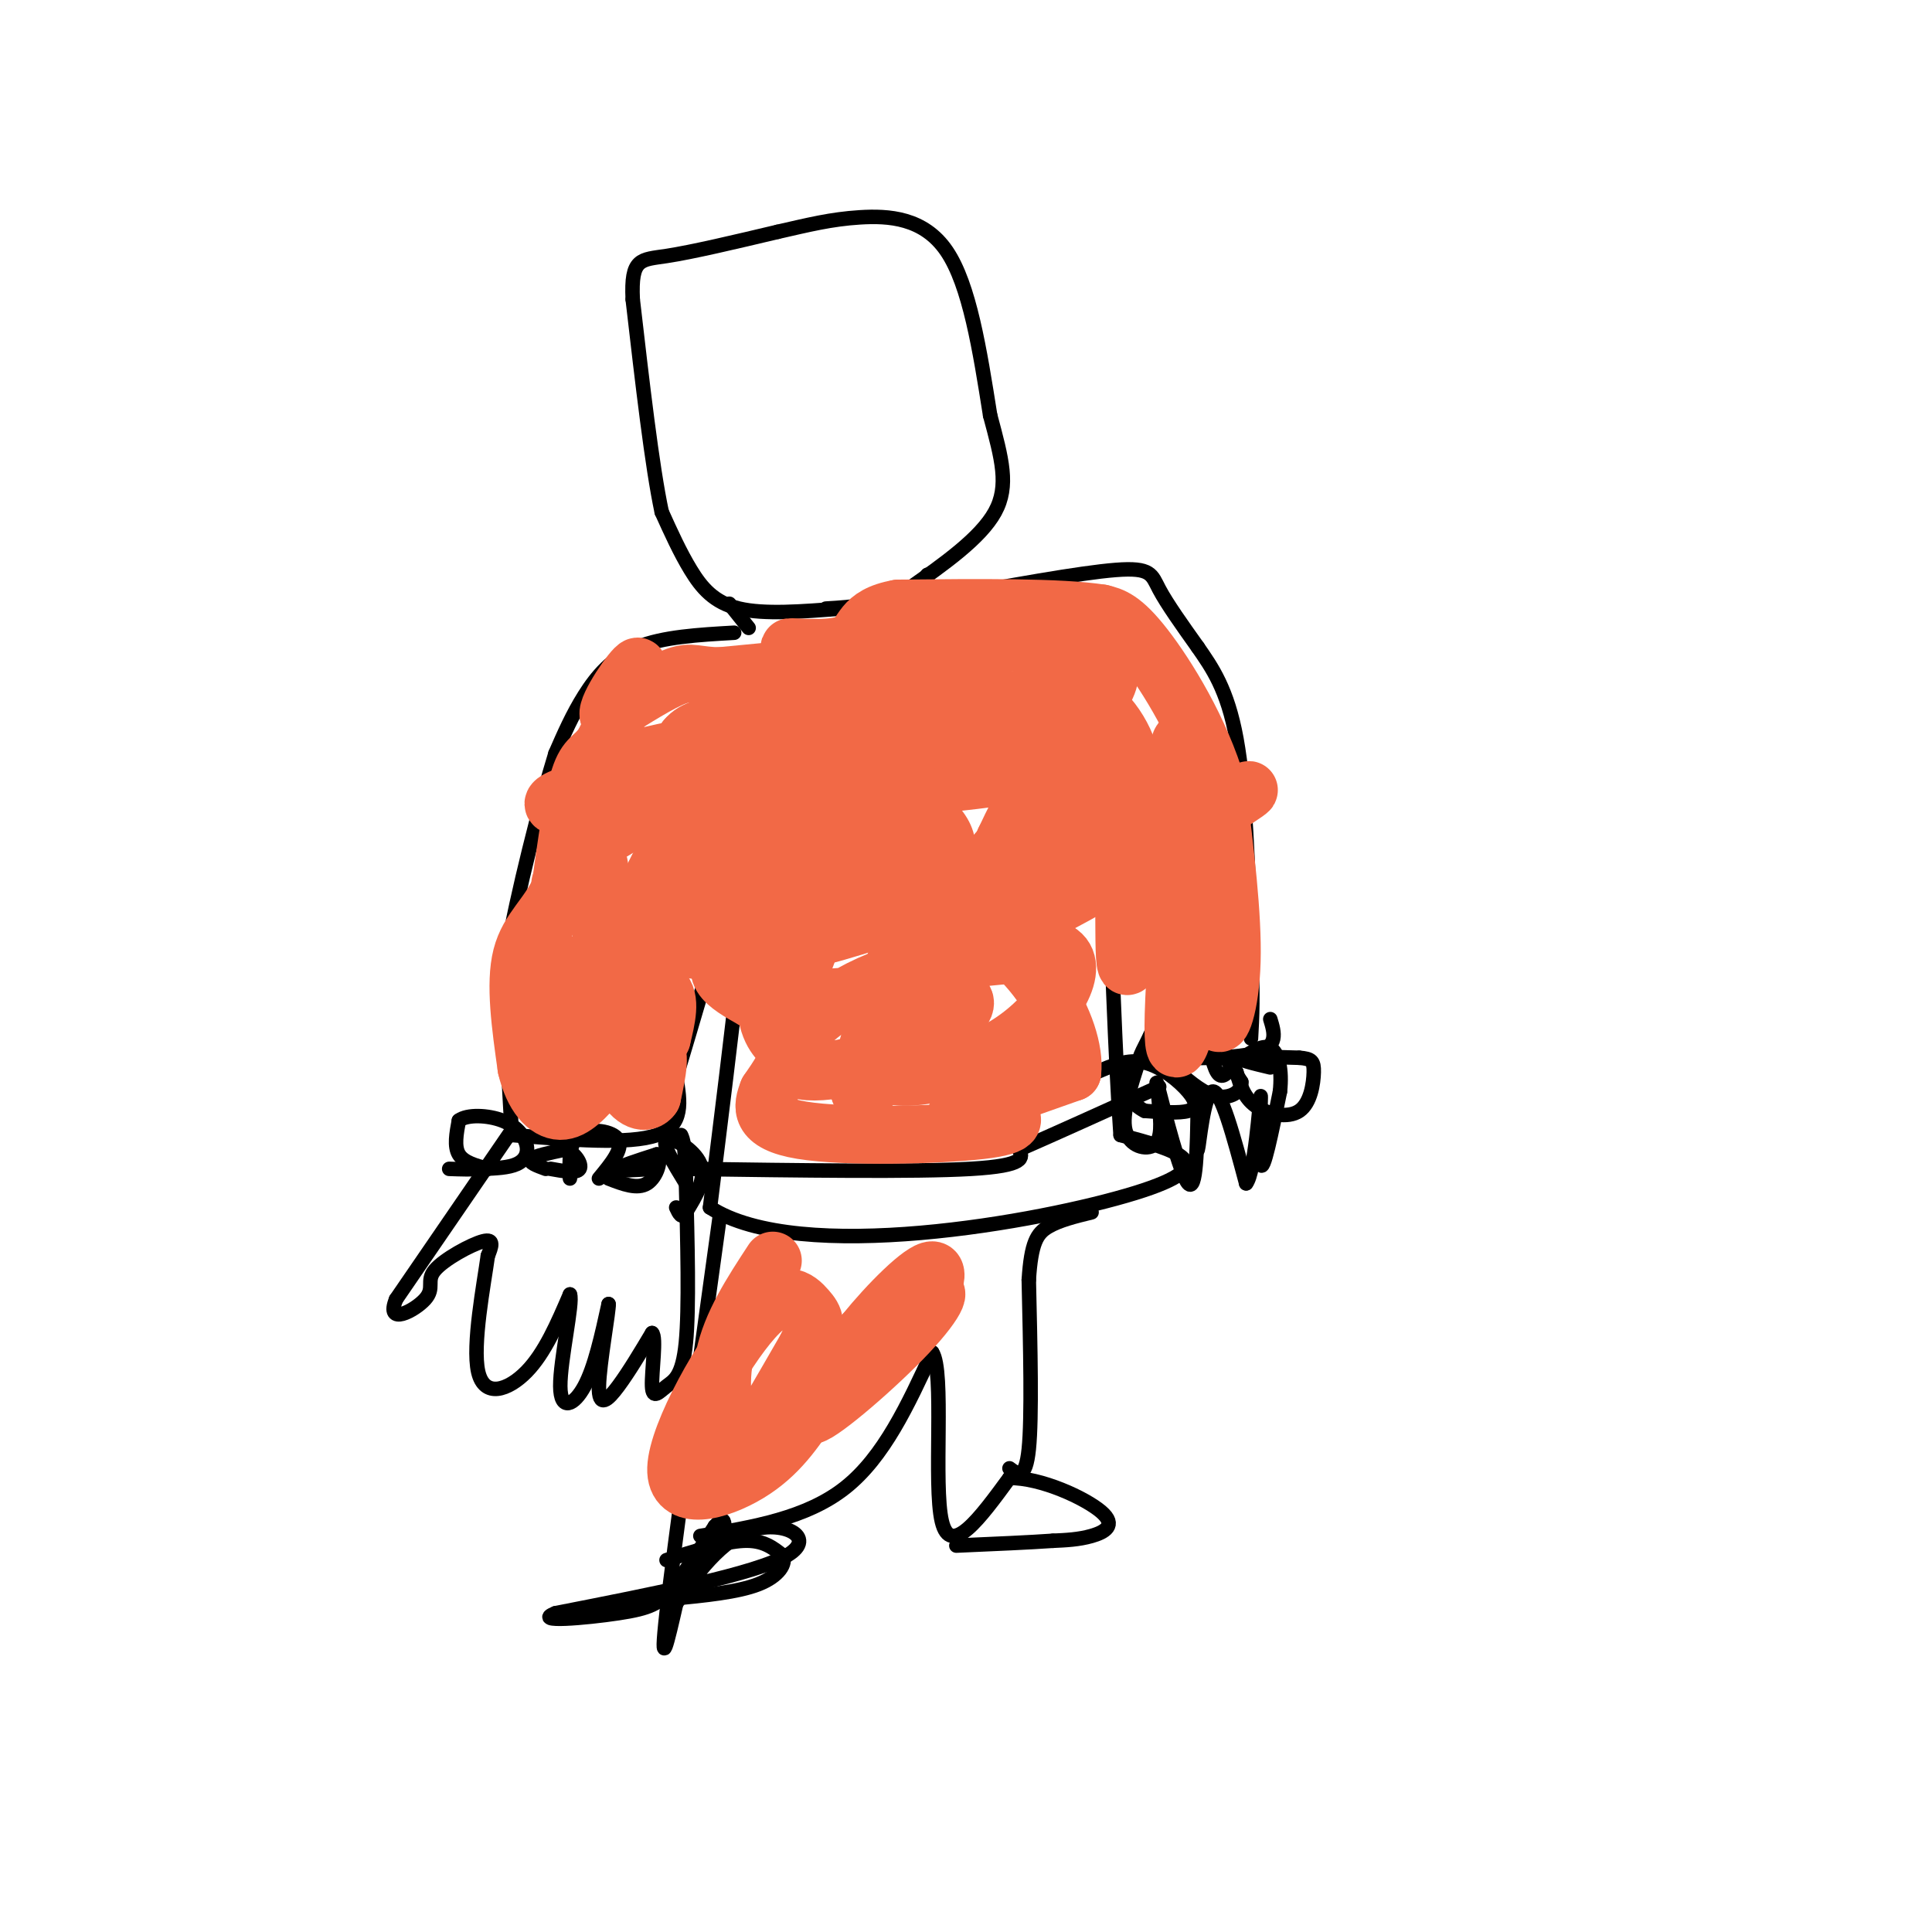 <svg viewBox='0 0 400 400' version='1.1' xmlns='http://www.w3.org/2000/svg' xmlns:xlink='http://www.w3.org/1999/xlink'><g fill='none' stroke='#000000' stroke-width='3' stroke-linecap='round' stroke-linejoin='round'><path d='M174,126c-7.889,0.622 -15.778,1.244 -21,0c-5.222,-1.244 -7.778,-4.356 -10,-8c-2.222,-3.644 -4.111,-7.822 -6,-12'/><path d='M137,106c-2.000,-9.333 -4.000,-26.667 -6,-44'/><path d='M131,62c-0.400,-8.622 1.600,-8.178 7,-9c5.400,-0.822 14.200,-2.911 23,-5'/><path d='M161,48c6.440,-1.464 11.042,-2.625 17,-3c5.958,-0.375 13.274,0.036 18,7c4.726,6.964 6.863,20.482 9,34'/><path d='M205,86c2.422,9.022 3.978,14.578 1,20c-2.978,5.422 -10.489,10.711 -18,16'/><path d='M188,122c-5.833,3.333 -11.417,3.667 -17,4'/><path d='M151,125c0.000,0.000 4.000,5.000 4,5'/><path d='M192,119c0.000,0.000 0.000,3.000 0,3'/><path d='M194,124c14.800,-2.711 29.600,-5.422 37,-6c7.400,-0.578 7.400,0.978 9,4c1.600,3.022 4.800,7.511 8,12'/><path d='M248,134c2.889,4.178 6.111,8.622 8,19c1.889,10.378 2.444,26.689 3,43'/><path d='M259,196c0.500,10.333 0.250,14.667 0,19'/><path d='M152,131c-7.356,0.422 -14.711,0.844 -20,3c-5.289,2.156 -8.511,6.044 -11,10c-2.489,3.956 -4.244,7.978 -6,12'/><path d='M115,156c-3.156,10.178 -8.044,29.622 -10,41c-1.956,11.378 -0.978,14.689 0,18'/><path d='M105,215c0.167,6.333 0.583,13.167 1,20'/><path d='M106,235c12.167,1.000 24.333,2.000 30,0c5.667,-2.000 4.833,-7.000 4,-12'/><path d='M140,223c3.167,-10.500 9.083,-30.750 15,-51'/><path d='M155,172c1.167,4.500 -3.417,41.250 -8,78'/><path d='M147,250c18.444,12.000 68.556,3.000 88,-3c19.444,-6.000 8.222,-9.000 -3,-12'/><path d='M232,235c-1.000,-13.667 -2.000,-41.833 -3,-70'/><path d='M229,165c1.978,-5.644 8.422,15.244 11,27c2.578,11.756 1.289,14.378 0,17'/><path d='M240,209c-1.067,4.867 -3.733,8.533 -4,10c-0.267,1.467 1.867,0.733 4,0'/><path d='M240,219c4.933,0.089 15.267,0.311 20,-1c4.733,-1.311 3.867,-4.156 3,-7'/><path d='M106,234c0.000,0.000 -24.000,35.000 -24,35'/><path d='M82,269c-2.319,5.673 3.884,2.356 6,0c2.116,-2.356 0.147,-3.750 2,-6c1.853,-2.250 7.530,-5.357 10,-6c2.470,-0.643 1.735,1.179 1,3'/><path d='M101,260c-0.786,5.702 -3.250,18.458 -2,24c1.250,5.542 6.214,3.869 10,0c3.786,-3.869 6.393,-9.935 9,-16'/><path d='M118,268c0.702,1.619 -2.042,13.667 -2,19c0.042,5.333 2.869,3.952 5,0c2.131,-3.952 3.565,-10.476 5,-17'/><path d='M126,270c0.167,1.083 -1.917,12.292 -2,17c-0.083,4.708 1.833,2.917 4,0c2.167,-2.917 4.583,-6.958 7,-11'/><path d='M135,276c0.965,0.754 -0.123,8.140 0,11c0.123,2.860 1.456,1.193 3,0c1.544,-1.193 3.298,-1.912 4,-9c0.702,-7.088 0.351,-20.544 0,-34'/><path d='M142,244c-0.167,-7.167 -0.583,-8.083 -1,-9'/><path d='M101,242c-2.500,-0.667 -5.000,-1.333 -6,-3c-1.000,-1.667 -0.500,-4.333 0,-7'/><path d='M95,232c1.726,-1.325 6.040,-1.139 9,0c2.960,1.139 4.566,3.230 5,5c0.434,1.770 -0.305,3.220 -2,4c-1.695,0.780 -4.348,0.890 -7,1'/><path d='M100,242c-2.333,0.167 -4.667,0.083 -7,0'/><path d='M113,242c-1.833,-0.667 -3.667,-1.333 -3,-2c0.667,-0.667 3.833,-1.333 7,-2'/><path d='M117,238c2.022,0.578 3.578,3.022 3,4c-0.578,0.978 -3.289,0.489 -6,0'/><path d='M135,242c-3.583,0.250 -7.167,0.500 -7,0c0.167,-0.500 4.083,-1.750 8,-3'/><path d='M136,239c1.156,0.911 0.044,4.689 -2,6c-2.044,1.311 -5.022,0.156 -8,-1'/><path d='M118,244c-0.133,-3.733 -0.267,-7.467 2,-9c2.267,-1.533 6.933,-0.867 8,1c1.067,1.867 -1.467,4.933 -4,8'/><path d='M142,245c-2.533,-4.133 -5.067,-8.267 -4,-9c1.067,-0.733 5.733,1.933 7,5c1.267,3.067 -0.867,6.533 -3,10'/><path d='M142,251c-0.833,1.500 -1.417,0.250 -2,-1'/><path d='M142,242c23.750,0.333 47.500,0.667 59,0c11.500,-0.667 10.750,-2.333 10,-4'/><path d='M211,238c6.500,-2.833 17.750,-7.917 29,-13'/><path d='M236,219c-1.911,5.822 -3.822,11.644 -3,15c0.822,3.356 4.378,4.244 6,3c1.622,-1.244 1.311,-4.622 1,-8'/><path d='M240,229c-0.179,-3.238 -1.125,-7.333 0,-3c1.125,4.333 4.321,17.095 6,19c1.679,1.905 1.839,-7.048 2,-16'/><path d='M248,229c0.214,0.500 -0.250,9.750 0,9c0.250,-0.750 1.214,-11.500 3,-12c1.786,-0.500 4.393,9.250 7,19'/><path d='M258,245c1.810,-2.143 2.833,-17.000 3,-18c0.167,-1.000 -0.524,11.857 0,14c0.524,2.143 2.262,-6.429 4,-15'/><path d='M265,226c0.489,-4.467 -0.289,-8.133 -2,-9c-1.711,-0.867 -4.356,1.067 -7,3'/><path d='M256,220c-1.167,0.500 -0.583,0.250 0,0'/><path d='M227,222c3.262,-1.405 6.524,-2.810 10,-2c3.476,0.810 7.167,3.833 9,6c1.833,2.167 1.810,3.476 0,4c-1.810,0.524 -5.405,0.262 -9,0'/><path d='M237,230c-2.600,-1.244 -4.600,-4.356 -5,-6c-0.400,-1.644 0.800,-1.822 2,-2'/><path d='M255,221c-1.022,1.267 -2.044,2.533 -3,1c-0.956,-1.533 -1.844,-5.867 -1,-6c0.844,-0.133 3.422,3.933 6,8'/><path d='M257,224c0.178,2.133 -2.378,3.467 -5,3c-2.622,-0.467 -5.311,-2.733 -8,-5'/><path d='M263,221c-3.500,-0.833 -7.000,-1.667 -6,-2c1.000,-0.333 6.500,-0.167 12,0'/><path d='M269,219c2.587,0.201 3.054,0.703 3,3c-0.054,2.297 -0.630,6.388 -3,8c-2.370,1.612 -6.534,0.746 -9,-1c-2.466,-1.746 -3.233,-4.373 -4,-7'/><path d='M256,222c-0.667,-1.167 -0.333,-0.583 0,0'/><path d='M149,252c-4.750,34.333 -9.500,68.667 -11,82c-1.500,13.333 0.250,5.667 2,-2'/><path d='M140,332c2.655,-3.857 8.292,-12.500 15,-15c6.708,-2.500 14.488,1.143 8,5c-6.488,3.857 -27.244,7.929 -48,12'/><path d='M115,334c-5.036,2.000 6.375,1.000 13,0c6.625,-1.000 8.464,-2.000 11,-5c2.536,-3.000 5.768,-8.000 9,-13'/><path d='M148,316c1.833,-2.167 1.917,-1.083 2,0'/><path d='M138,323c6.000,-1.917 12.000,-3.833 16,-4c4.000,-0.167 6.000,1.417 8,3'/><path d='M162,322c0.933,1.667 -0.733,4.333 -5,6c-4.267,1.667 -11.133,2.333 -18,3'/><path d='M145,318c11.000,-1.833 22.000,-3.667 30,-10c8.000,-6.333 13.000,-17.167 18,-28'/><path d='M193,280c2.622,3.822 0.178,27.378 2,35c1.822,7.622 7.911,-0.689 14,-9'/><path d='M209,306c6.488,-0.095 15.708,4.167 19,7c3.292,2.833 0.655,4.238 -2,5c-2.655,0.762 -5.327,0.881 -8,1'/><path d='M218,319c-4.667,0.333 -12.333,0.667 -20,1'/><path d='M209,304c1.667,1.250 3.333,2.500 4,-4c0.667,-6.500 0.333,-20.750 0,-35'/><path d='M213,265c0.489,-7.756 1.711,-9.644 4,-11c2.289,-1.356 5.644,-2.178 9,-3'/></g>
<g fill='none' stroke='#f26946' stroke-width='12' stroke-linecap='round' stroke-linejoin='round'><path d='M116,183c3.400,-4.756 6.800,-9.511 8,-4c1.200,5.511 0.200,21.289 0,27c-0.200,5.711 0.400,1.356 1,-3'/><path d='M125,203c4.716,-10.155 16.006,-34.041 18,-35c1.994,-0.959 -5.309,21.011 -7,26c-1.691,4.989 2.231,-7.003 8,-15c5.769,-7.997 13.384,-11.998 21,-16'/><path d='M165,163c-0.319,3.826 -11.616,21.390 -17,29c-5.384,7.610 -4.856,5.267 -3,-2c1.856,-7.267 5.038,-19.456 7,-26c1.962,-6.544 2.703,-7.441 5,-9c2.297,-1.559 6.148,-3.779 10,-6'/><path d='M167,149c-0.149,1.044 -5.523,6.655 -17,11c-11.477,4.345 -29.057,7.424 -34,7c-4.943,-0.424 2.753,-4.353 28,-7c25.247,-2.647 68.047,-4.013 77,-3c8.953,1.013 -15.940,4.406 -33,6c-17.060,1.594 -26.285,1.391 -37,1c-10.715,-0.391 -22.918,-0.969 -27,-2c-4.082,-1.031 -0.041,-2.516 4,-4'/><path d='M128,158c9.770,-2.596 32.195,-7.085 48,-9c15.805,-1.915 24.988,-1.256 29,0c4.012,1.256 2.851,3.110 -9,4c-11.851,0.890 -34.393,0.816 -43,0c-8.607,-0.816 -3.279,-2.373 5,-4c8.279,-1.627 19.508,-3.322 29,-4c9.492,-0.678 17.246,-0.339 25,0'/><path d='M212,145c2.376,0.789 -4.184,2.761 -15,4c-10.816,1.239 -25.889,1.744 -31,0c-5.111,-1.744 -0.261,-5.739 4,-8c4.261,-2.261 7.932,-2.789 8,-3c0.068,-0.211 -3.466,-0.106 -7,0'/><path d='M171,138c-4.833,0.333 -13.417,1.167 -22,2'/><path d='M149,140c-4.800,-0.044 -5.800,-1.156 -9,0c-3.200,1.156 -8.600,4.578 -14,8'/><path d='M126,148c-0.533,-1.689 5.133,-9.911 6,-10c0.867,-0.089 -3.067,7.956 -7,16'/><path d='M125,154c-2.022,3.022 -3.578,2.578 -5,7c-1.422,4.422 -2.711,13.711 -4,23'/><path d='M116,184c-2.444,5.667 -6.556,8.333 -8,14c-1.444,5.667 -0.222,14.333 1,23'/><path d='M109,221c1.356,5.844 4.244,8.956 7,9c2.756,0.044 5.378,-2.978 8,-6'/><path d='M124,224c3.689,-2.933 8.911,-7.267 11,-7c2.089,0.267 1.044,5.133 0,10'/><path d='M135,227c-1.155,1.758 -4.041,1.152 -6,-3c-1.959,-4.152 -2.989,-11.848 -1,-16c1.989,-4.152 6.997,-4.758 9,-3c2.003,1.758 1.002,5.879 0,10'/><path d='M137,215c-1.547,-0.437 -5.415,-6.530 -7,-10c-1.585,-3.470 -0.888,-4.319 -4,0c-3.112,4.319 -10.032,13.805 -12,14c-1.968,0.195 1.016,-8.903 4,-18'/><path d='M118,201c-1.056,-2.922 -5.695,-1.226 -8,0c-2.305,1.226 -2.274,1.984 0,-3c2.274,-4.984 6.793,-15.710 10,-21c3.207,-5.290 5.104,-5.145 7,-5'/><path d='M127,172c3.889,-2.333 10.111,-5.667 13,-9c2.889,-3.333 2.444,-6.667 2,-10'/><path d='M142,153c1.713,-2.188 4.995,-2.659 8,-3c3.005,-0.341 5.732,-0.553 14,3c8.268,3.553 22.077,10.872 28,16c5.923,5.128 3.962,8.064 2,11'/><path d='M194,180c0.367,2.939 0.284,4.788 -4,7c-4.284,2.212 -12.769,4.788 -17,6c-4.231,1.212 -4.209,1.061 -5,-2c-0.791,-3.061 -2.396,-9.030 -4,-15'/><path d='M164,176c3.545,-2.743 14.409,-2.100 19,-1c4.591,1.100 2.910,2.656 2,5c-0.910,2.344 -1.048,5.476 -7,8c-5.952,2.524 -17.719,4.439 -19,1c-1.281,-3.439 7.924,-12.234 12,-16c4.076,-3.766 3.022,-2.505 3,-1c-0.022,1.505 0.989,3.252 2,5'/><path d='M176,177c0.546,2.985 0.912,7.949 0,11c-0.912,3.051 -3.100,4.189 -5,4c-1.900,-0.189 -3.512,-1.705 -3,-4c0.512,-2.295 3.146,-5.370 3,-3c-0.146,2.370 -3.073,10.185 -6,18'/><path d='M165,203c-0.789,0.335 0.237,-7.828 0,-11c-0.237,-3.172 -1.738,-1.353 -3,-1c-1.262,0.353 -2.287,-0.761 -3,3c-0.713,3.761 -1.115,12.397 0,17c1.115,4.603 3.747,5.172 4,7c0.253,1.828 -1.874,4.914 -4,8'/><path d='M159,226c-1.179,3.000 -2.125,6.500 7,8c9.125,1.500 28.321,1.000 37,0c8.679,-1.000 6.839,-2.500 5,-4'/><path d='M208,230c-2.511,0.000 -11.289,2.000 -10,1c1.289,-1.000 12.644,-5.000 24,-9'/><path d='M222,222c1.000,-8.857 -8.500,-26.500 -24,-32c-15.500,-5.500 -37.000,1.143 -45,6c-8.000,4.857 -2.500,7.929 3,11'/><path d='M156,207c10.590,0.750 35.564,-2.876 42,-1c6.436,1.876 -5.667,9.256 -16,13c-10.333,3.744 -18.897,3.854 -19,0c-0.103,-3.854 8.256,-11.673 19,-16c10.744,-4.327 23.872,-5.164 37,-6'/><path d='M219,197c5.140,2.815 -0.509,12.851 -10,19c-9.491,6.149 -22.822,8.411 -26,6c-3.178,-2.411 3.798,-9.495 7,-11c3.202,-1.505 2.629,2.570 0,6c-2.629,3.430 -7.315,6.215 -12,9'/><path d='M178,226c-0.287,-4.681 4.995,-20.884 9,-31c4.005,-10.116 6.732,-14.147 8,-11c1.268,3.147 1.077,13.470 3,13c1.923,-0.470 5.962,-11.735 10,-23'/><path d='M208,174c3.636,-7.737 7.727,-15.579 7,-8c-0.727,7.579 -6.273,30.579 -7,29c-0.727,-1.579 3.364,-27.737 5,-35c1.636,-7.263 0.818,4.368 0,16'/><path d='M213,176c-2.724,7.260 -9.534,17.410 0,14c9.534,-3.410 35.413,-20.380 43,-25c7.587,-4.620 -3.118,3.108 -12,7c-8.882,3.892 -15.941,3.946 -23,4'/><path d='M221,176c-3.933,3.644 -2.267,10.756 -1,8c1.267,-2.756 2.133,-15.378 3,-28'/><path d='M223,156c2.550,-3.136 7.426,3.026 9,16c1.574,12.974 -0.153,32.762 2,27c2.153,-5.762 8.187,-37.075 10,-44c1.813,-6.925 -0.593,10.537 -3,28'/><path d='M241,183c-0.620,8.957 -0.671,17.349 1,6c1.671,-11.349 5.065,-42.440 5,-38c-0.065,4.440 -3.590,44.411 -4,59c-0.410,14.589 2.295,3.794 5,-7'/><path d='M248,203c1.737,-4.228 3.579,-11.298 4,-9c0.421,2.298 -0.579,13.965 0,17c0.579,3.035 2.737,-2.561 3,-12c0.263,-9.439 -1.368,-22.719 -3,-36'/><path d='M252,163c-3.400,-11.733 -10.400,-23.067 -15,-29c-4.600,-5.933 -6.800,-6.467 -9,-7'/><path d='M228,127c-8.500,-1.333 -25.250,-1.167 -42,-1'/><path d='M186,126c-7.988,1.381 -6.958,5.333 -10,7c-3.042,1.667 -10.155,1.048 -12,1c-1.845,-0.048 1.577,0.476 5,1'/><path d='M169,135c12.798,-0.833 42.292,-3.417 54,-1c11.708,2.417 5.631,9.833 1,15c-4.631,5.167 -7.815,8.083 -11,11'/><path d='M213,160c-2.376,0.923 -2.816,-2.269 -3,-6c-0.184,-3.731 -0.111,-8.000 3,-10c3.111,-2.000 9.261,-1.731 14,2c4.739,3.731 8.068,10.923 7,15c-1.068,4.077 -6.534,5.038 -12,6'/><path d='M222,167c-4.089,1.733 -8.311,3.067 -12,6c-3.689,2.933 -6.844,7.467 -10,12'/><path d='M200,185c-1.833,2.167 -1.417,1.583 -1,1'/><path d='M160,261c-4.327,6.607 -8.655,13.214 -10,20c-1.345,6.786 0.292,13.750 1,18c0.708,4.250 0.488,5.786 3,2c2.512,-3.786 7.756,-12.893 13,-22'/><path d='M167,279c2.366,-4.850 1.780,-5.974 0,-8c-1.780,-2.026 -4.756,-4.956 -11,2c-6.244,6.956 -15.758,23.796 -16,31c-0.242,7.204 8.788,4.773 15,1c6.212,-3.773 9.606,-8.886 13,-14'/><path d='M168,291c7.048,-7.247 18.167,-18.365 23,-22c4.833,-3.635 3.378,0.214 -3,7c-6.378,6.786 -17.679,16.510 -20,17c-2.321,0.490 4.340,-8.255 11,-17'/><path d='M179,276c4.976,-6.155 11.917,-13.042 14,-13c2.083,0.042 -0.690,7.012 -6,13c-5.310,5.988 -13.155,10.994 -21,16'/></g>
</svg>